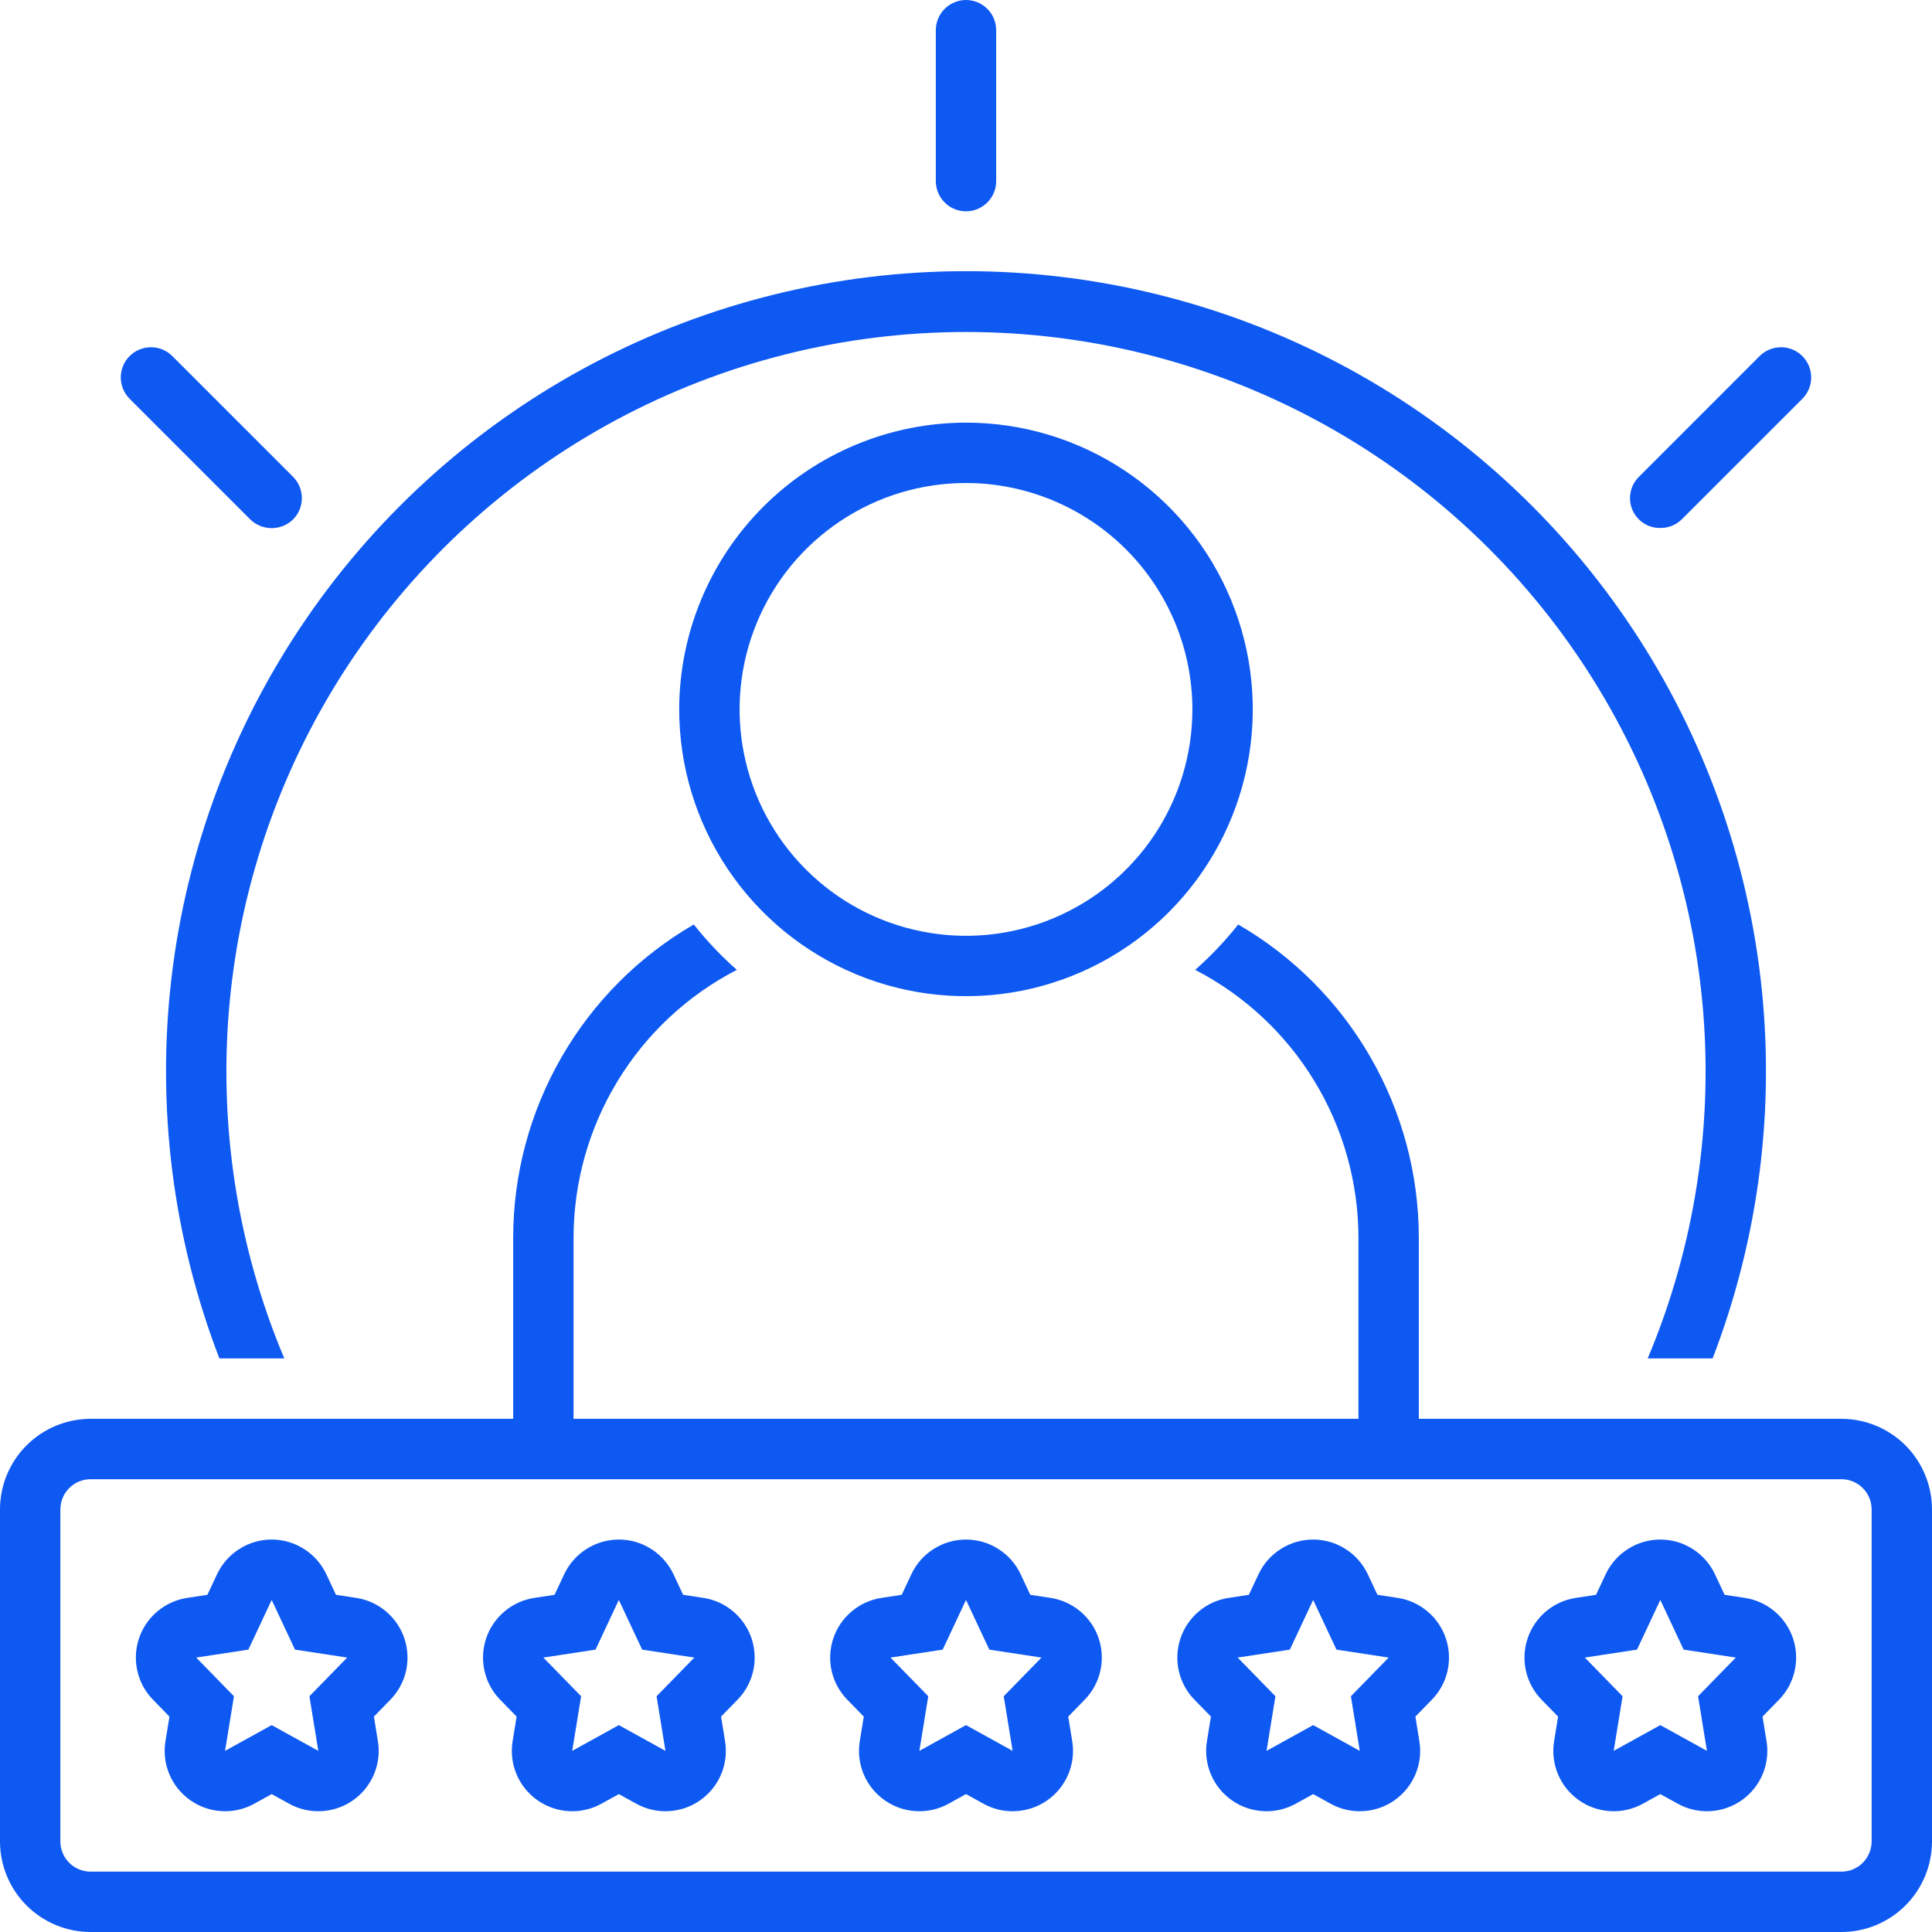 <svg width="45" height="45" viewBox="0 0 45 45" fill="none" xmlns="http://www.w3.org/2000/svg">
<g clip-path="url(#clip0_275_145)">
<path d="M5.11 31.641H6.622C5.52 29.022 5.083 26.171 5.349 23.343C5.616 20.514 6.578 17.796 8.15 15.429C9.722 13.062 11.855 11.121 14.358 9.778C16.862 8.436 19.659 7.733 22.5 7.733C25.341 7.733 28.138 8.436 30.642 9.778C33.145 11.121 35.278 13.062 36.85 15.429C38.422 17.796 39.384 20.514 39.651 23.343C39.917 26.171 39.48 29.022 38.378 31.641H39.89C40.976 28.818 41.359 25.774 41.005 22.77C40.651 19.767 39.572 16.895 37.86 14.402C36.148 11.909 33.855 9.87 31.179 8.461C28.503 7.053 25.524 6.316 22.5 6.316C19.476 6.316 16.497 7.053 13.821 8.461C11.145 9.87 8.852 11.909 7.14 14.402C5.428 16.895 4.349 19.767 3.995 22.77C3.641 25.774 4.024 28.818 5.11 31.641Z" fill="#0E59F2"/>
<path d="M42.891 33.047H33.047V28.829C33.046 27.351 32.657 25.899 31.918 24.619C31.18 23.338 30.119 22.274 28.84 21.533C28.538 21.915 28.203 22.268 27.838 22.59C28.983 23.181 29.943 24.076 30.613 25.177C31.284 26.277 31.639 27.54 31.641 28.829V33.047H13.359V28.829C13.361 27.54 13.716 26.277 14.387 25.177C15.057 24.076 16.017 23.181 17.162 22.59C16.797 22.268 16.462 21.915 16.16 21.533C14.881 22.274 13.82 23.338 13.082 24.619C12.343 25.899 11.954 27.351 11.953 28.829V33.047H2.109C1.55 33.048 1.014 33.27 0.618 33.666C0.223 34.061 0.001 34.597 0 35.157L0 42.891C0.001 43.45 0.223 43.986 0.618 44.382C1.014 44.777 1.55 45 2.109 45H42.891C43.45 45 43.986 44.777 44.382 44.382C44.777 43.986 44.999 43.45 45 42.891V35.157C44.999 34.597 44.777 34.061 44.382 33.666C43.986 33.27 43.45 33.048 42.891 33.047ZM43.594 42.891C43.593 43.078 43.519 43.256 43.388 43.388C43.256 43.52 43.077 43.594 42.891 43.594H2.109C1.923 43.594 1.744 43.52 1.612 43.388C1.481 43.256 1.406 43.078 1.406 42.891V35.157C1.406 34.97 1.481 34.791 1.612 34.66C1.744 34.528 1.923 34.454 2.109 34.454H42.891C43.077 34.454 43.256 34.528 43.388 34.66C43.519 34.791 43.593 34.97 43.594 35.157V42.891Z" fill="#0E59F2"/>
<path d="M24.47 37.218L23.997 37.146L23.773 36.668C23.66 36.426 23.48 36.222 23.254 36.079C23.029 35.935 22.767 35.859 22.5 35.859C22.233 35.859 21.971 35.935 21.746 36.079C21.52 36.222 21.34 36.426 21.227 36.668L21.003 37.146L20.53 37.218C20.274 37.257 20.034 37.366 19.837 37.533C19.639 37.699 19.491 37.917 19.409 38.162C19.327 38.407 19.314 38.67 19.371 38.922C19.429 39.174 19.555 39.406 19.736 39.59L20.119 39.983L20.026 40.555C19.983 40.815 20.015 41.083 20.117 41.326C20.219 41.569 20.388 41.779 20.604 41.931C20.819 42.083 21.074 42.171 21.337 42.185C21.601 42.2 21.863 42.14 22.094 42.012L22.5 41.788L22.906 42.012C23.137 42.14 23.399 42.2 23.663 42.185C23.926 42.171 24.18 42.083 24.396 41.931C24.612 41.779 24.781 41.569 24.883 41.326C24.985 41.083 25.017 40.815 24.974 40.555L24.881 39.983L25.264 39.59C25.445 39.406 25.571 39.174 25.628 38.922C25.686 38.67 25.673 38.407 25.591 38.162C25.509 37.917 25.361 37.699 25.163 37.533C24.965 37.366 24.726 37.257 24.47 37.218ZM23.586 40.781L22.5 40.181L21.414 40.781L21.621 39.509L20.742 38.608L21.957 38.423L22.5 37.266L23.043 38.423L24.258 38.608L23.379 39.509L23.586 40.781Z" fill="#0E59F2"/>
<path d="M32.556 37.218L32.083 37.146L31.859 36.668C31.745 36.426 31.565 36.222 31.34 36.079C31.114 35.935 30.853 35.859 30.586 35.859C30.319 35.859 30.057 35.935 29.832 36.079C29.606 36.222 29.426 36.426 29.313 36.668L29.088 37.146L28.616 37.218C28.36 37.257 28.12 37.366 27.922 37.533C27.725 37.699 27.577 37.917 27.495 38.162C27.413 38.407 27.4 38.67 27.457 38.922C27.515 39.174 27.641 39.406 27.822 39.59L28.205 39.983L28.112 40.555C28.069 40.815 28.101 41.083 28.203 41.326C28.305 41.569 28.474 41.779 28.69 41.931C28.905 42.083 29.16 42.171 29.423 42.185C29.687 42.2 29.949 42.14 30.18 42.012L30.586 41.788L30.992 42.012C31.223 42.14 31.485 42.2 31.749 42.185C32.012 42.171 32.266 42.083 32.482 41.931C32.698 41.779 32.867 41.569 32.969 41.326C33.071 41.083 33.103 40.815 33.06 40.555L32.967 39.983L33.35 39.59C33.531 39.406 33.657 39.174 33.715 38.922C33.772 38.67 33.759 38.407 33.677 38.162C33.595 37.917 33.447 37.699 33.249 37.533C33.051 37.366 32.812 37.257 32.556 37.218ZM31.672 40.781L30.586 40.181L29.5 40.781L29.707 39.509L28.828 38.608L30.043 38.423L30.586 37.266L31.129 38.423L32.344 38.608L31.465 39.509L31.672 40.781Z" fill="#0E59F2"/>
<path d="M40.642 37.218L40.169 37.146L39.945 36.668C39.831 36.426 39.651 36.222 39.426 36.079C39.2 35.935 38.939 35.859 38.672 35.859C38.405 35.859 38.143 35.935 37.918 36.079C37.692 36.222 37.512 36.426 37.399 36.668L37.175 37.146L36.702 37.218C36.446 37.257 36.206 37.366 36.008 37.533C35.811 37.699 35.663 37.917 35.581 38.162C35.498 38.407 35.486 38.67 35.543 38.922C35.601 39.174 35.727 39.406 35.907 39.59L36.291 39.983L36.198 40.555C36.155 40.815 36.187 41.083 36.289 41.326C36.391 41.569 36.56 41.779 36.776 41.931C36.991 42.083 37.245 42.171 37.509 42.185C37.773 42.2 38.035 42.14 38.266 42.012L38.672 41.788L39.078 42.012C39.309 42.14 39.571 42.2 39.835 42.185C40.098 42.171 40.352 42.083 40.568 41.931C40.784 41.779 40.953 41.569 41.055 41.326C41.157 41.083 41.189 40.815 41.146 40.555L41.053 39.983L41.436 39.59C41.617 39.406 41.743 39.174 41.8 38.922C41.858 38.67 41.845 38.407 41.763 38.162C41.681 37.917 41.533 37.699 41.335 37.533C41.137 37.366 40.898 37.257 40.642 37.218ZM39.758 40.781L38.672 40.181L37.586 40.781L37.793 39.509L36.914 38.608L38.129 38.423L38.672 37.266L39.215 38.423L40.43 38.608L39.551 39.509L39.758 40.781Z" fill="#0E59F2"/>
<path d="M8.298 37.218L7.825 37.146L7.601 36.668C7.488 36.426 7.308 36.222 7.082 36.079C6.857 35.935 6.595 35.859 6.328 35.859C6.061 35.859 5.799 35.935 5.574 36.079C5.349 36.222 5.169 36.426 5.055 36.668L4.831 37.146L4.358 37.218C4.102 37.257 3.863 37.366 3.665 37.533C3.467 37.699 3.319 37.917 3.237 38.162C3.155 38.407 3.142 38.67 3.2 38.922C3.257 39.174 3.383 39.406 3.564 39.59L3.947 39.983L3.854 40.555C3.811 40.815 3.843 41.083 3.945 41.326C4.047 41.569 4.216 41.779 4.432 41.931C4.648 42.083 4.902 42.171 5.165 42.185C5.429 42.2 5.691 42.14 5.922 42.012L6.328 41.788L6.734 42.012C6.965 42.14 7.227 42.2 7.491 42.185C7.754 42.171 8.009 42.083 8.224 41.931C8.44 41.779 8.609 41.569 8.711 41.326C8.813 41.083 8.845 40.815 8.802 40.555L8.709 39.983L9.092 39.59C9.273 39.406 9.399 39.174 9.457 38.922C9.514 38.67 9.501 38.407 9.419 38.162C9.337 37.917 9.189 37.699 8.991 37.533C8.794 37.366 8.554 37.257 8.298 37.218ZM7.414 40.781L6.328 40.181L5.242 40.781L5.449 39.509L4.57 38.608L5.785 38.423L6.328 37.266L6.871 38.423L8.086 38.608L7.207 39.509L7.414 40.781Z" fill="#0E59F2"/>
<path d="M16.384 37.218L15.911 37.146L15.687 36.668C15.573 36.426 15.393 36.222 15.168 36.079C14.943 35.935 14.681 35.859 14.414 35.859C14.147 35.859 13.885 35.935 13.66 36.079C13.434 36.222 13.255 36.426 13.141 36.668L12.917 37.146L12.444 37.218C12.188 37.257 11.948 37.366 11.751 37.533C11.553 37.699 11.405 37.917 11.323 38.162C11.241 38.407 11.228 38.67 11.286 38.922C11.343 39.174 11.469 39.406 11.65 39.59L12.033 39.983L11.94 40.555C11.897 40.815 11.929 41.083 12.031 41.326C12.133 41.569 12.302 41.779 12.518 41.931C12.733 42.083 12.988 42.171 13.251 42.185C13.515 42.2 13.777 42.14 14.008 42.012L14.414 41.788L14.82 42.012C15.051 42.14 15.313 42.2 15.577 42.185C15.84 42.171 16.095 42.083 16.31 41.931C16.526 41.779 16.695 41.569 16.797 41.326C16.899 41.083 16.931 40.815 16.888 40.555L16.795 39.983L17.178 39.59C17.359 39.406 17.485 39.174 17.543 38.922C17.6 38.67 17.587 38.407 17.505 38.162C17.423 37.917 17.275 37.699 17.077 37.533C16.88 37.366 16.64 37.257 16.384 37.218ZM15.5 40.781L14.414 40.181L13.328 40.781L13.535 39.509L12.656 38.608L13.871 38.423L14.414 37.266L14.957 38.423L16.172 38.608L15.293 39.509L15.5 40.781Z" fill="#0E59F2"/>
<path d="M15.82 16.523C15.82 17.845 16.212 19.136 16.946 20.235C17.68 21.333 18.723 22.189 19.944 22.695C21.164 23.2 22.507 23.332 23.803 23.075C25.099 22.817 26.289 22.181 27.223 21.247C28.157 20.312 28.794 19.122 29.051 17.827C29.309 16.531 29.177 15.188 28.671 13.967C28.166 12.747 27.309 11.704 26.211 10.97C25.113 10.236 23.821 9.844 22.5 9.844C20.729 9.846 19.031 10.55 17.779 11.802C16.527 13.055 15.822 14.752 15.82 16.523ZM27.773 16.523C27.773 17.566 27.464 18.586 26.885 19.453C26.305 20.32 25.482 20.996 24.518 21.395C23.555 21.795 22.494 21.899 21.471 21.695C20.448 21.492 19.509 20.99 18.771 20.252C18.034 19.515 17.531 18.575 17.328 17.552C17.124 16.529 17.229 15.469 17.628 14.505C18.027 13.542 18.703 12.718 19.57 12.139C20.437 11.559 21.457 11.25 22.5 11.25C23.898 11.252 25.238 11.808 26.227 12.796C27.216 13.785 27.772 15.125 27.773 16.523Z" fill="#0E59F2"/>
<path d="M22.5 4.922C22.686 4.922 22.865 4.848 22.997 4.716C23.129 4.584 23.203 4.405 23.203 4.219V0.703C23.203 0.517 23.129 0.338 22.997 0.206C22.865 0.074 22.686 0 22.5 0C22.314 0 22.135 0.074 22.003 0.206C21.871 0.338 21.797 0.517 21.797 0.703V4.219C21.797 4.405 21.871 4.584 22.003 4.716C22.135 4.848 22.314 4.922 22.5 4.922Z" fill="#0E59F2"/>
<path d="M38.672 12.297C38.858 12.3 39.036 12.229 39.169 12.099L41.982 9.287C42.113 9.155 42.187 8.976 42.186 8.79C42.186 8.604 42.112 8.425 41.98 8.294C41.849 8.162 41.67 8.088 41.484 8.088C41.298 8.088 41.119 8.161 40.987 8.292L38.175 11.105C38.075 11.202 38.008 11.327 37.98 11.463C37.952 11.6 37.966 11.741 38.019 11.87C38.073 11.998 38.164 12.107 38.28 12.184C38.396 12.26 38.533 12.3 38.672 12.297Z" fill="#0E59F2"/>
<path d="M5.831 12.1C5.964 12.229 6.142 12.301 6.328 12.301C6.514 12.301 6.692 12.229 6.825 12.1C6.891 12.034 6.942 11.957 6.978 11.872C7.013 11.786 7.031 11.695 7.031 11.602C7.031 11.51 7.013 11.419 6.978 11.333C6.942 11.248 6.891 11.171 6.825 11.105L4.013 8.293C3.881 8.161 3.702 8.088 3.516 8.088C3.33 8.088 3.151 8.162 3.019 8.294C2.888 8.425 2.814 8.604 2.813 8.79C2.813 8.976 2.887 9.155 3.018 9.287L5.831 12.1Z" fill="#0E59F2"/>
</g>
<defs>
<clipPath id="clip0_275_145">
<rect width="45" height="45" fill="white"/>
</clipPath>
</defs>
</svg>
